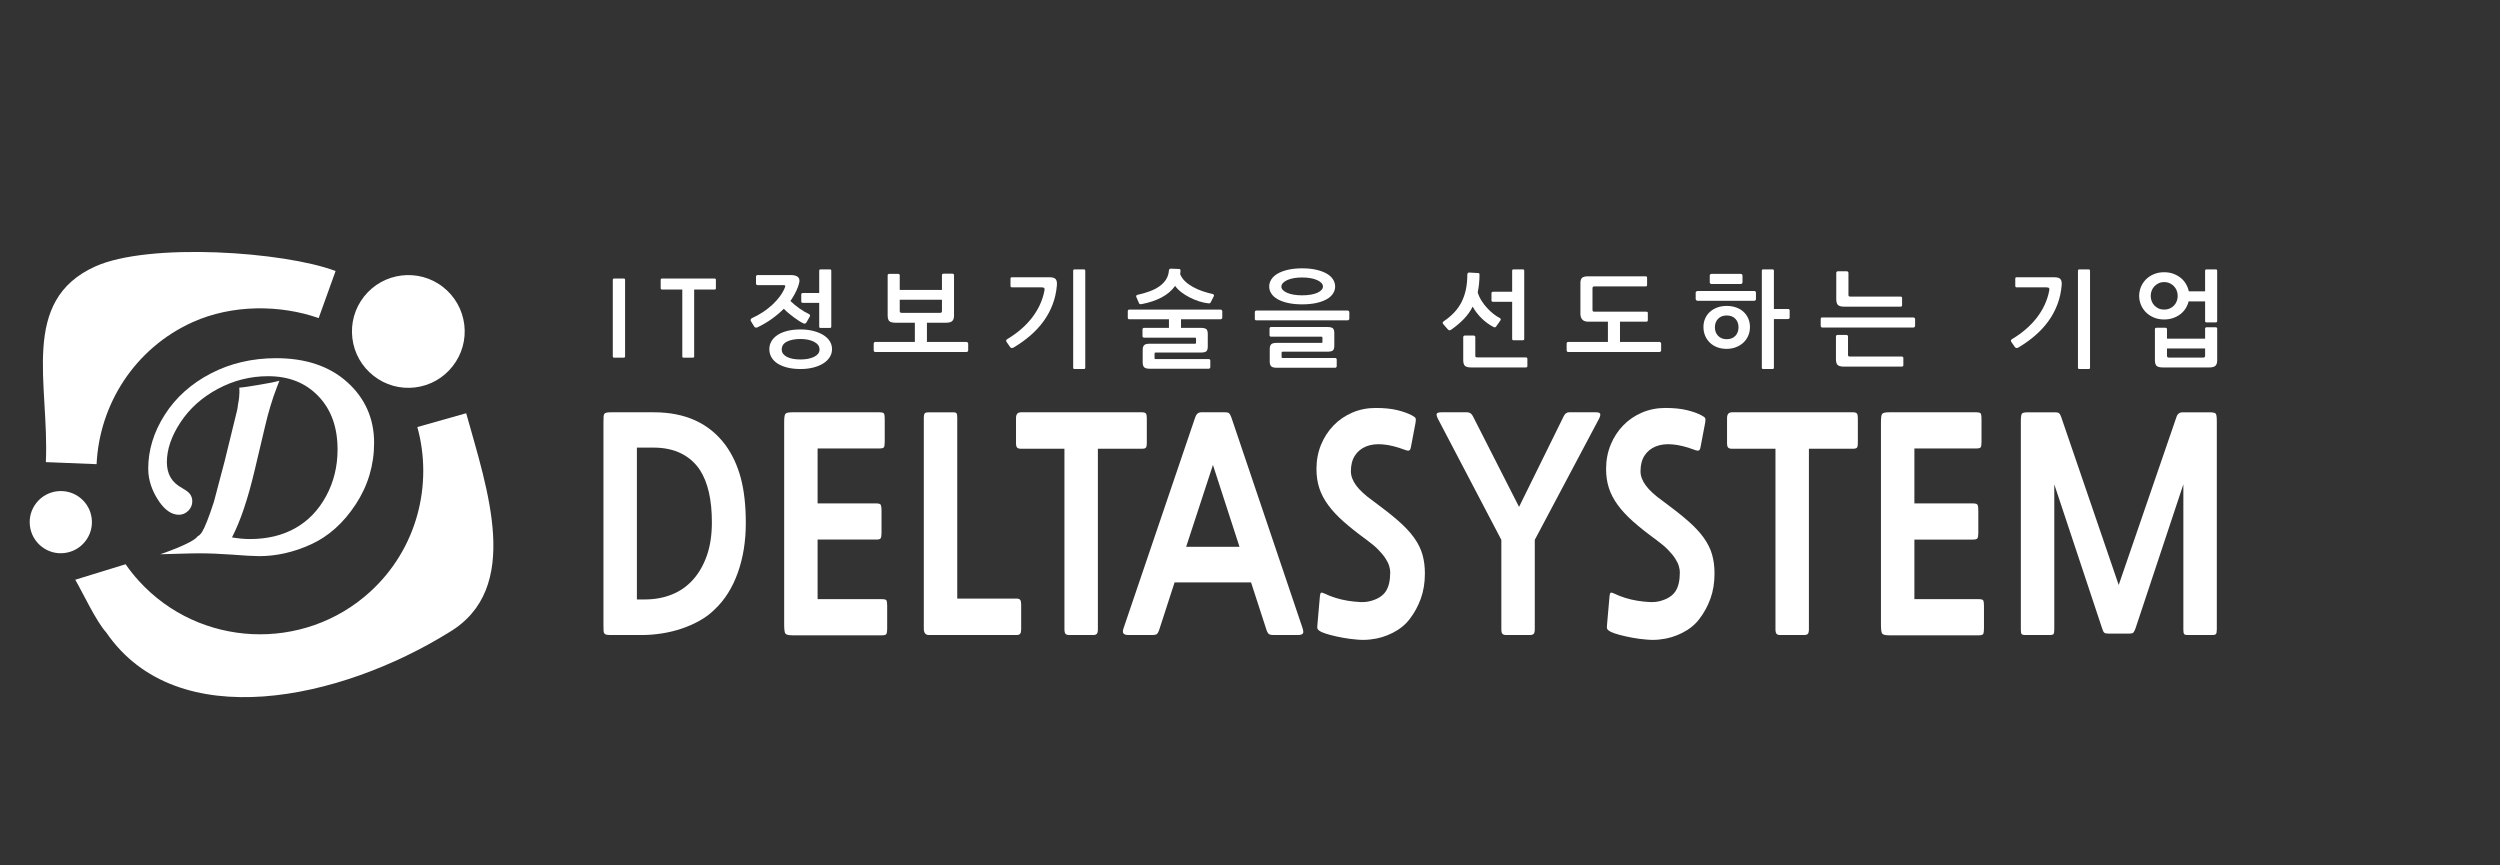 <?xml version="1.0" encoding="utf-8"?>
<!-- Generator: Adobe Illustrator 16.0.0, SVG Export Plug-In . SVG Version: 6.00 Build 0)  -->
<!DOCTYPE svg PUBLIC "-//W3C//DTD SVG 1.1//EN" "http://www.w3.org/Graphics/SVG/1.1/DTD/svg11.dtd">
<svg version="1.1" id="Layer_1" xmlns="http://www.w3.org/2000/svg" xmlns:xlink="http://www.w3.org/1999/xlink" x="0px" y="0px"
	 width="595.279px" height="206px" viewBox="0 0 595.279 206" enable-background="new 0 0 595.279 206" xml:space="preserve">
<rect x="0" y="0" width="595.279" height="206" fill="#333333" stroke="none"/>
<g id="Layer_1_1_">
	<g id="레이어_1">
		<g>
			<g>
				<g>
					<path fill="#FFFFFF" d="M47.05,127.704L47.05,127.704c0.375-0.188,0.729-0.5,1.062-1.043l0,0
						c0.619-0.97,1.615-3.441,2.824-7.179l0,0l2.555-9.684l2.97-12.119c0.141-0.545,0.197-1.302,0.197-1.302
						c0.543-2.585,0.307-4.069,0.307-4.069c2.104-0.148,7.868-1.244,7.868-1.244l0,0l1.689-0.399l-0.625,1.622
						c-1.046,2.701-1.979,5.782-2.786,9.241l0,0L60.657,111.9c-1.61,6.834-3.402,12.18-5.421,16.061l0,0
						c1.577,0.266,2.989,0.393,4.227,0.393l0,0c4.207,0,7.813-0.879,10.873-2.61l0,0c3.063-1.738,5.487-4.25,7.313-7.611l0,0
						c1.814-3.354,2.728-7.046,2.729-11.116l0,0c-0.008-5.354-1.538-9.518-4.571-12.688l0,0c-3.051-3.168-6.958-4.745-11.96-4.753
						l0,0c-4.235,0-8.208,1.002-11.975,3.016l0,0c-3.764,2.014-6.711,4.663-8.894,7.965l0,0c-2.191,3.323-3.244,6.479-3.244,9.509
						l0,0c0.031,2.902,1.161,4.797,3.695,6.188l0,0c0.842,0.485,1.425,0.873,1.825,1.408l0,0c0.368,0.5,0.535,1.112,0.531,1.729l0,0
						c0.007,0.838-0.352,1.641-0.958,2.229l0,0c-0.595,0.604-1.396,0.963-2.229,0.951l0,0c-1.764-0.01-3.275-1.146-4.602-2.992l0,0
						c-1.775-2.551-2.706-5.233-2.701-7.992l0,0c-0.005-4.443,1.333-8.755,3.952-12.851l0,0c2.625-4.118,6.307-7.399,10.959-9.815
						l0,0c4.669-2.425,9.868-3.634,15.548-3.634l0,0c6.992-0.004,12.699,1.885,16.944,5.719l0,0
						c4.232,3.803,6.396,8.695,6.381,14.447l0,0c0,5.296-1.471,10.208-4.385,14.643l0,0c-2.896,4.416-6.442,7.607-10.617,9.511l0,0
						c-4.101,1.875-8.229,2.813-12.351,2.813l0,0c-1.35-0.004-3.577-0.127-6.753-0.377l0,0c-2.653-0.188-5.169-0.293-7.545-0.293
						l0,0c-1.101,0-2.785,0.033-5.063,0.108l0,0l-1.494,0.041l-2.714,0.074C38.166,131.977,45.954,129.376,47.05,127.704z"/>
				</g>
			</g>
			<g>
				<path fill="#FFFFFF" d="M17.915,138.042c1.753,2.983,4.953,9.888,7.372,12.541c16.909,24.711,55.926,15.938,81.615,0
					c17.559-10.401,9.081-34.211,4.104-52.188l0,0H111l-11.626,3.289c3.782,13.702-0.063,29.044-11.243,39.229
					c-15.838,14.438-40.587,13.293-55.019-2.541c-1.17-1.279-2.241-2.625-3.208-4.019L17.915,138.042z"/>
				<path fill="#FFFFFF" d="M79.909,64.533c-12.237-4.627-44.429-6.855-57.228-1.088C4.606,71.6,11.772,91.407,10.918,110.035l0,0
					h0.016L23,110.523c0.655-14.211,9.07-27.588,22.857-33.809c9.463-4.271,20.897-4.173,30.021-0.974L79.909,64.533z"/>
				<g>
					<path fill="#FFFFFF" d="M87.091,70.957c-4.389,5.598-3.419,13.706,2.186,18.094c5.598,4.399,13.704,3.426,18.09-2.181
						c4.396-5.586,3.421-13.688-2.177-18.088C99.587,64.389,91.484,65.37,87.091,70.957z"/>
					<path fill="#FFFFFF" d="M86.67,70.629c-2.215,2.819-3.191,6.336-2.77,9.893c0.43,3.559,2.219,6.736,5.043,8.955
						c2.824,2.221,6.335,3.205,9.896,2.774c3.558-0.435,6.734-2.224,8.944-5.048c2.21-2.816,3.197-6.325,2.774-9.878
						c-0.435-3.567-2.227-6.744-5.043-8.965C99.696,63.789,91.239,64.813,86.67,70.629z M104.857,69.208
						c2.595,2.035,4.229,4.968,4.632,8.246c0.39,3.271-0.517,6.495-2.55,9.081c-2.033,2.598-4.954,4.247-8.229,4.637
						c-3.274,0.399-6.512-0.503-9.106-2.543c-2.6-2.037-4.235-4.958-4.63-8.236c-0.398-3.275,0.508-6.502,2.545-9.099
						C91.72,65.939,99.5,65.003,104.857,69.208z"/>
				</g>
				<g>
					<path fill="#FFFFFF" d="M8.884,119.939c-2.423,3.088-1.886,7.555,1.203,9.979c3.1,2.424,7.563,1.893,9.986-1.199
						c2.422-3.088,1.882-7.561-1.203-9.984C15.781,116.313,11.307,116.855,8.884,119.939z"/>
					<path fill="#FFFFFF" d="M8.655,119.753c-1.229,1.56-1.769,3.494-1.529,5.459c0.233,1.965,1.226,3.718,2.781,4.943
						c1.554,1.223,3.497,1.766,5.459,1.521c1.964-0.236,3.722-1.225,4.936-2.777c1.226-1.559,1.769-3.489,1.531-5.453
						c-0.231-1.971-1.224-3.721-2.775-4.944C15.838,115.982,11.174,116.546,8.655,119.753z M18.687,118.964
						c1.432,1.129,2.337,2.748,2.556,4.554c0.215,1.811-0.282,3.59-1.406,5.018c-1.121,1.432-2.73,2.348-4.543,2.559
						c-1.804,0.223-3.59-0.273-5.021-1.402c-1.438-1.123-2.344-2.731-2.559-4.541c-0.219-1.809,0.278-3.6,1.402-5.021
						C11.436,117.171,15.731,116.658,18.687,118.964z"/>
				</g>
			</g>
			<g enable-background="new    ">
				<path fill="#FFFFFF" d="M170.21,145.076c-1.054,1.057-2.264,1.963-3.629,2.721c-1.367,0.758-2.801,1.389-4.303,1.895
					c-1.503,0.504-3.064,0.883-4.684,1.136c-1.62,0.252-3.211,0.379-4.771,0.379h-7.376c-0.43,0-0.761-0.024-0.995-0.069
					c-0.234-0.046-0.41-0.137-0.527-0.275c-0.117-0.137-0.186-0.344-0.205-0.619c-0.021-0.275-0.029-0.666-0.029-1.172v-48.556
					c0-0.551,0.009-0.987,0.029-1.309c0.019-0.321,0.087-0.551,0.205-0.688s0.302-0.229,0.556-0.276
					c0.253-0.045,0.615-0.069,1.083-0.069h10.128c7.494,0,13.172,2.595,17.036,7.783c1.639,2.25,2.858,4.867,3.659,7.852
					c0.8,2.985,1.2,6.566,1.2,10.744c0,4.316-0.635,8.255-1.902,11.812C174.415,139.922,172.59,142.827,170.21,145.076z
					 M166.639,111.879c-1.132-1.698-2.625-3.007-4.479-3.926c-1.854-0.918-4.069-1.377-6.645-1.377h-3.864v36.158h1.932
					c2.302,0,4.429-0.39,6.381-1.171c1.951-0.78,3.629-1.95,5.035-3.513c1.405-1.561,2.507-3.479,3.308-5.75
					c0.799-2.273,1.2-4.926,1.2-7.955C169.508,118.973,168.551,114.818,166.639,111.879z"/>
				<path fill="#FFFFFF" d="M188.709,151.275c-0.937,0-1.503-0.139-1.698-0.414c-0.196-0.275-0.292-0.988-0.292-2.135v-48.143
					c0-1.056,0.088-1.722,0.263-1.997c0.176-0.275,0.712-0.414,1.61-0.414h20.841c0.664,0,1.034,0.138,1.112,0.414
					c0.078,0.275,0.117,0.688,0.117,1.24v5.372c0,0.644-0.059,1.067-0.176,1.274c-0.117,0.207-0.468,0.31-1.054,0.31H194.68v13.086
					h13.992c0.624,0,0.985,0.138,1.083,0.413c0.097,0.275,0.146,0.689,0.146,1.24v5.372c0,0.644-0.068,1.067-0.205,1.274
					c-0.137,0.207-0.479,0.31-1.024,0.31H194.68v14.188h15.338c0.624,0,0.985,0.115,1.083,0.344c0.097,0.23,0.146,0.645,0.146,1.24
					v5.372c0,0.597-0.049,1.021-0.146,1.274c-0.098,0.252-0.459,0.379-1.083,0.379H188.709z"/>
				<path fill="#FFFFFF" d="M221.199,151.206c-0.819,0-1.229-0.506-1.229-1.515V99.413c0-0.504,0.078-0.837,0.234-0.999
					c0.156-0.16,0.448-0.241,0.878-0.241h5.854c0.429,0,0.703,0.081,0.82,0.241c0.117,0.162,0.175,0.494,0.175,0.999v43.115h14.109
					c0.429,0,0.722,0.104,0.878,0.311c0.155,0.207,0.234,0.563,0.234,1.067v5.923c0,0.506-0.079,0.861-0.234,1.068
					c-0.157,0.206-0.449,0.31-0.878,0.31H221.199z"/>
				<path fill="#FFFFFF" d="M261.418,106.852v42.977c0,0.551-0.087,0.918-0.263,1.103c-0.176,0.183-0.459,0.275-0.849,0.275h-5.737
					c-0.391,0-0.673-0.093-0.849-0.275c-0.176-0.185-0.263-0.552-0.263-1.103v-42.977h-10.362c-0.43,0-0.732-0.092-0.907-0.275
					c-0.176-0.184-0.264-0.527-0.264-1.033v-5.992c0-0.918,0.39-1.378,1.171-1.378h28.803c0.507,0,0.829,0.104,0.966,0.31
					c0.136,0.207,0.205,0.563,0.205,1.068v5.992c0,0.506-0.069,0.85-0.205,1.033c-0.137,0.184-0.459,0.275-0.966,0.275H261.418z"/>
				<path fill="#FFFFFF" d="M303.218,151.206c-0.43,0-0.76-0.058-0.994-0.173c-0.234-0.114-0.449-0.447-0.645-0.998l-3.688-11.364
					h-18.207l-3.688,11.364c-0.196,0.551-0.401,0.884-0.615,0.998c-0.215,0.115-0.537,0.173-0.966,0.173h-5.678
					c-0.625,0-1.035-0.127-1.229-0.379c-0.195-0.253-0.176-0.7,0.059-1.343l17.036-50.141c0.273-0.78,0.741-1.171,1.405-1.171h5.679
					c0.507,0,0.839,0.081,0.995,0.241c0.155,0.162,0.331,0.494,0.527,0.999l16.918,50.072c0.234,0.688,0.264,1.146,0.088,1.377
					c-0.176,0.229-0.596,0.345-1.258,0.345H303.218z M282.435,130.199h12.704l-6.323-19.491L282.435,130.199z"/>
				<path fill="#FFFFFF" d="M335.65,147.418c-1.016,1.331-2.361,2.422-4.039,3.271c-1.679,0.85-3.396,1.365-5.152,1.55
					c-0.937,0.138-2,0.16-3.19,0.069c-1.19-0.094-2.352-0.242-3.483-0.448s-2.166-0.437-3.103-0.688
					c-0.937-0.253-1.64-0.494-2.107-0.724c-0.43-0.229-0.703-0.447-0.819-0.654c-0.117-0.206-0.138-0.585-0.059-1.136l0.585-6.682
					c0.038-0.458,0.126-0.733,0.264-0.826c0.136-0.092,0.438-0.022,0.907,0.207c0.741,0.367,1.59,0.7,2.547,0.998
					c0.956,0.299,1.932,0.529,2.927,0.689c0.995,0.161,1.971,0.264,2.928,0.31c0.955,0.046,1.823-0.046,2.604-0.275
					c1.64-0.458,2.811-1.216,3.513-2.272c0.703-1.057,1.054-2.571,1.054-4.547c0-0.412-0.078-0.895-0.234-1.445
					s-0.448-1.16-0.878-1.826c-0.43-0.664-1.005-1.365-1.727-2.1c-0.723-0.734-1.649-1.516-2.781-2.342
					c-2.146-1.561-3.972-3.008-5.474-4.34c-1.503-1.33-2.732-2.651-3.688-3.96s-1.659-2.651-2.107-4.028
					c-0.449-1.379-0.673-2.894-0.673-4.547c0-2.066,0.36-3.982,1.083-5.75c0.722-1.768,1.717-3.307,2.985-4.615
					c1.268-1.309,2.761-2.33,4.479-3.065c1.717-0.734,3.571-1.102,5.562-1.102c1.991,0,3.697,0.172,5.123,0.517
					c1.424,0.344,2.604,0.769,3.542,1.274c0.506,0.275,0.79,0.506,0.849,0.689c0.059,0.184,0.048,0.528-0.029,1.033l-1.112,5.854
					c-0.079,0.413-0.215,0.666-0.41,0.758c-0.195,0.093-0.585,0.023-1.171-0.207c-1.835-0.688-3.522-1.102-5.063-1.239
					c-1.543-0.139-2.879,0.023-4.011,0.482s-2.02,1.182-2.663,2.169c-0.645,0.987-0.966,2.238-0.966,3.753
					c0,1.103,0.419,2.229,1.258,3.375c0.839,1.148,2.195,2.389,4.069,3.72c2.38,1.745,4.361,3.306,5.942,4.684
					c1.58,1.378,2.839,2.72,3.775,4.028s1.6,2.642,1.99,3.995c0.39,1.354,0.586,2.858,0.586,4.511c0,2.205-0.322,4.202-0.966,5.992
					C337.67,144.318,336.782,145.949,335.65,147.418z"/>
				<path fill="#FFFFFF" d="M365.449,149.828c0,0.551-0.088,0.918-0.264,1.103c-0.176,0.183-0.479,0.275-0.907,0.275h-5.62
					c-0.43,0-0.731-0.093-0.907-0.275c-0.176-0.185-0.264-0.552-0.264-1.103v-21.281l-15.046-28.721
					c-0.313-0.596-0.43-1.021-0.351-1.274c0.077-0.252,0.448-0.379,1.112-0.379h6.146c0.586,0,1.034,0.299,1.347,0.896
					l11.006,21.627l10.655-21.627c0.312-0.596,0.722-0.896,1.229-0.896h6.439c0.663,0,1.004,0.162,1.024,0.482
					c0.02,0.322-0.127,0.757-0.439,1.309l-15.162,28.583V149.828z"/>
				<path fill="#FFFFFF" d="M404.613,147.418c-1.016,1.331-2.361,2.422-4.039,3.271c-1.679,0.85-3.396,1.365-5.152,1.55
					c-0.937,0.138-2,0.16-3.19,0.069c-1.19-0.094-2.352-0.242-3.483-0.448s-2.166-0.437-3.103-0.688
					c-0.937-0.253-1.64-0.494-2.107-0.724c-0.43-0.229-0.703-0.447-0.819-0.654c-0.117-0.206-0.138-0.585-0.059-1.136l0.585-6.682
					c0.038-0.458,0.126-0.733,0.264-0.826c0.136-0.092,0.438-0.022,0.907,0.207c0.741,0.367,1.59,0.7,2.547,0.998
					c0.956,0.299,1.932,0.529,2.927,0.689c0.995,0.161,1.971,0.264,2.928,0.31c0.955,0.046,1.823-0.046,2.604-0.275
					c1.64-0.458,2.811-1.216,3.513-2.272c0.703-1.057,1.054-2.571,1.054-4.547c0-0.412-0.078-0.895-0.234-1.445
					s-0.448-1.16-0.878-1.826c-0.43-0.664-1.005-1.365-1.727-2.1c-0.723-0.734-1.649-1.516-2.781-2.342
					c-2.146-1.561-3.972-3.008-5.474-4.34c-1.503-1.33-2.732-2.651-3.688-3.96s-1.659-2.651-2.107-4.028
					c-0.449-1.379-0.673-2.894-0.673-4.547c0-2.066,0.36-3.982,1.083-5.75c0.722-1.768,1.717-3.307,2.985-4.615
					c1.268-1.309,2.761-2.33,4.479-3.065c1.717-0.734,3.571-1.102,5.562-1.102c1.991,0,3.697,0.172,5.123,0.517
					c1.424,0.344,2.604,0.769,3.542,1.274c0.506,0.275,0.79,0.506,0.849,0.689c0.059,0.184,0.048,0.528-0.029,1.033l-1.112,5.854
					c-0.079,0.413-0.215,0.666-0.41,0.758c-0.195,0.093-0.585,0.023-1.171-0.207c-1.835-0.688-3.522-1.102-5.063-1.239
					c-1.543-0.139-2.879,0.023-4.011,0.482s-2.02,1.182-2.663,2.169c-0.645,0.987-0.966,2.238-0.966,3.753
					c0,1.103,0.419,2.229,1.258,3.375c0.839,1.148,2.195,2.389,4.069,3.72c2.38,1.745,4.361,3.306,5.942,4.684
					c1.58,1.378,2.839,2.72,3.775,4.028s1.6,2.642,1.99,3.995c0.39,1.354,0.586,2.858,0.586,4.511c0,2.205-0.322,4.202-0.966,5.992
					C406.633,144.318,405.745,145.949,404.613,147.418z"/>
				<path fill="#FFFFFF" d="M430.723,106.852v42.977c0,0.551-0.088,0.918-0.264,1.103c-0.175,0.183-0.459,0.275-0.849,0.275h-5.737
					c-0.391,0-0.673-0.093-0.849-0.275c-0.176-0.185-0.264-0.552-0.264-1.103v-42.977H412.4c-0.431,0-0.732-0.092-0.908-0.275
					c-0.175-0.184-0.263-0.527-0.263-1.033v-5.992c0-0.918,0.39-1.378,1.171-1.378h28.803c0.507,0,0.829,0.104,0.966,0.31
					s0.205,0.563,0.205,1.068v5.992c0,0.506-0.068,0.85-0.205,1.033s-0.459,0.275-0.966,0.275H430.723z"/>
				<path fill="#FFFFFF" d="M449.867,151.275c-0.938,0-1.503-0.139-1.698-0.414s-0.293-0.988-0.293-2.135v-48.143
					c0-1.056,0.088-1.722,0.264-1.997s0.712-0.414,1.61-0.414h20.841c0.663,0,1.034,0.138,1.112,0.414s0.117,0.688,0.117,1.24v5.372
					c0,0.644-0.059,1.067-0.176,1.274s-0.468,0.31-1.054,0.31h-14.753v13.086h13.992c0.624,0,0.985,0.138,1.083,0.413
					c0.097,0.275,0.146,0.689,0.146,1.24v5.372c0,0.644-0.069,1.067-0.205,1.274c-0.138,0.207-0.479,0.31-1.024,0.31h-13.992v14.188
					h15.339c0.623,0,0.984,0.115,1.083,0.344c0.097,0.23,0.146,0.645,0.146,1.24v5.372c0,0.597-0.05,1.021-0.146,1.274
					c-0.099,0.252-0.46,0.379-1.083,0.379H449.867z"/>
				<path fill="#FFFFFF" d="M520.996,151.206c-0.508,0-0.819-0.081-0.937-0.241c-0.117-0.161-0.176-0.517-0.176-1.067v-34.575
					l-11.416,34.369c-0.195,0.504-0.371,0.826-0.526,0.964c-0.156,0.138-0.449,0.206-0.878,0.206h-5.094
					c-0.43,0-0.731-0.068-0.907-0.206s-0.342-0.46-0.498-0.964l-11.415-34.369v34.575c0,0.551-0.059,0.906-0.176,1.067
					c-0.117,0.16-0.43,0.241-0.937,0.241H482.3c-0.508,0-0.82-0.081-0.937-0.241c-0.117-0.161-0.176-0.517-0.176-1.067v-49.658
					c0-0.964,0.088-1.55,0.263-1.756c0.176-0.207,0.653-0.31,1.435-0.31h6.557c0.352,0,0.624,0.069,0.82,0.207
					c0.194,0.138,0.37,0.437,0.526,0.895l13.699,40.016l13.758-40.016c0.234-0.734,0.722-1.102,1.463-1.102h6.382
					c0.819,0,1.317,0.104,1.492,0.31c0.176,0.207,0.264,0.792,0.264,1.756v49.658c0,0.551-0.068,0.906-0.205,1.067
					c-0.137,0.16-0.438,0.241-0.907,0.241H520.996z"/>
			</g>
			<g enable-background="new    ">
				<path fill="#FFFFFF" d="M148.514,85.169h-2.275c-0.217,0-0.325-0.108-0.325-0.325v-18.2c0-0.216,0.108-0.324,0.325-0.324h2.275
					c0.216,0,0.325,0.108,0.325,0.324v18.2C148.84,85.061,148.731,85.169,148.514,85.169z"/>
				<path fill="#FFFFFF" d="M165.289,68.944v15.925c0,0.2-0.1,0.3-0.3,0.3h-2.225c-0.2,0-0.3-0.1-0.3-0.3V68.944h-4.85
					c-0.083,0-0.154-0.029-0.212-0.088c-0.059-0.059-0.087-0.138-0.087-0.237v-2c0-0.083,0.029-0.154,0.087-0.213
					c0.058-0.058,0.129-0.087,0.212-0.087h12.55c0.083,0,0.154,0.029,0.212,0.087c0.058,0.059,0.087,0.13,0.087,0.213v2
					c0,0.217-0.1,0.325-0.3,0.325H165.289z"/>
				<path fill="#FFFFFF" d="M179.964,78.007c-0.167-0.009-0.3-0.104-0.4-0.288l-0.75-1.225c-0.083-0.134-0.104-0.275-0.063-0.425
					c0.042-0.15,0.146-0.259,0.313-0.325c0.933-0.417,1.816-0.904,2.65-1.463c0.833-0.558,1.587-1.153,2.263-1.787
					c0.675-0.634,1.262-1.292,1.762-1.976c0.5-0.683,0.883-1.366,1.15-2.05c0.066-0.149,0.096-0.283,0.087-0.399
					c-0.009-0.117-0.146-0.176-0.413-0.176h-6.2c-0.1,0-0.184-0.041-0.25-0.125c-0.066-0.083-0.1-0.175-0.1-0.274v-1.65
					c0-0.1,0.037-0.183,0.112-0.25c0.075-0.066,0.163-0.1,0.263-0.1h7.9c0.733,0,1.279,0.134,1.637,0.399
					c0.358,0.268,0.496,0.676,0.413,1.226c-0.034,0.184-0.079,0.375-0.137,0.575c-0.059,0.199-0.113,0.375-0.163,0.524
					c-0.217,0.601-0.479,1.188-0.788,1.763c-0.309,0.575-0.654,1.138-1.038,1.688c0.3,0.3,0.633,0.6,1,0.9
					c0.367,0.3,0.742,0.587,1.125,0.862c0.383,0.274,0.767,0.524,1.15,0.75c0.383,0.225,0.742,0.412,1.075,0.563
					c0.333,0.167,0.408,0.399,0.225,0.7l-0.775,1.35c-0.184,0.283-0.442,0.342-0.775,0.175c-0.316-0.149-0.667-0.35-1.05-0.6
					c-0.384-0.25-0.779-0.525-1.188-0.825c-0.409-0.3-0.817-0.621-1.225-0.963c-0.409-0.341-0.788-0.695-1.137-1.063
					c-0.867,0.867-1.825,1.676-2.875,2.426c-1.05,0.75-2.184,1.416-3.4,2C180.264,77.994,180.131,78.015,179.964,78.007z
					 M197.552,85.069c-0.375,0.583-0.9,1.083-1.575,1.5c-0.675,0.416-1.471,0.737-2.388,0.962c-0.917,0.226-1.909,0.338-2.975,0.338
					c-1.15,0-2.184-0.112-3.1-0.338c-0.917-0.225-1.696-0.542-2.338-0.95s-1.133-0.904-1.475-1.487
					c-0.342-0.583-0.513-1.233-0.513-1.95c0-0.699,0.171-1.337,0.513-1.912c0.341-0.575,0.833-1.07,1.475-1.487
					s1.421-0.737,2.338-0.963c0.916-0.225,1.95-0.337,3.1-0.337c1.066,0,2.059,0.112,2.975,0.337
					c0.917,0.226,1.712,0.542,2.388,0.95c0.675,0.408,1.2,0.9,1.575,1.475c0.375,0.575,0.563,1.222,0.563,1.938
					C198.114,83.844,197.927,84.485,197.552,85.069z M194.777,82.132c-0.242-0.309-0.571-0.566-0.987-0.775
					c-0.417-0.208-0.896-0.366-1.438-0.475c-0.542-0.108-1.121-0.163-1.738-0.163c-1.333,0-2.412,0.209-3.237,0.625
					c-0.825,0.417-1.237,1.042-1.237,1.875c0,0.4,0.112,0.746,0.337,1.038c0.225,0.291,0.533,0.537,0.925,0.737
					s0.863,0.35,1.413,0.45c0.55,0.1,1.15,0.149,1.8,0.149c0.617,0,1.196-0.05,1.738-0.149c0.542-0.101,1.021-0.25,1.438-0.45
					c0.417-0.2,0.746-0.446,0.987-0.737c0.242-0.292,0.363-0.638,0.363-1.038C195.139,82.803,195.018,82.44,194.777,82.132z
					 M190.789,71.819v-1.75c0-0.084,0.038-0.154,0.112-0.213c0.075-0.059,0.154-0.088,0.238-0.088h3.925v-5.3
					c0-0.216,0.108-0.325,0.325-0.325h2.225c0.217,0,0.325,0.109,0.325,0.325v13.275c0,0.233-0.108,0.35-0.325,0.35h-2.225
					c-0.217,0-0.325-0.116-0.325-0.35v-5.625h-3.925c-0.084,0-0.163-0.029-0.238-0.088
					C190.827,71.974,190.789,71.902,190.789,71.819z"/>
				<path fill="#FFFFFF" d="M230.414,83.694c-0.083,0.083-0.167,0.125-0.25,0.125h-21.775c-0.1,0-0.184-0.042-0.25-0.125
					c-0.067-0.084-0.1-0.167-0.1-0.25v-1.625c0-0.101,0.033-0.191,0.1-0.275c0.066-0.083,0.15-0.125,0.25-0.125h9.45v-4.575h-4.575
					c-0.734,0-1.234-0.125-1.5-0.375c-0.267-0.25-0.4-0.716-0.4-1.399v-9.551c0-0.083,0.033-0.153,0.1-0.212
					c0.066-0.059,0.142-0.088,0.225-0.088h2.2c0.083,0,0.162,0.029,0.237,0.088s0.112,0.129,0.112,0.212v3.525h10.05v-3.55
					c0-0.083,0.033-0.158,0.1-0.226c0.066-0.066,0.141-0.1,0.225-0.1h2.225c0.083,0,0.158,0.033,0.225,0.1
					c0.066,0.067,0.1,0.143,0.1,0.226v9.675c0,0.55-0.134,0.967-0.4,1.25c-0.267,0.283-0.759,0.425-1.475,0.425h-4.575v4.575h9.45
					c0.083,0,0.167,0.046,0.25,0.138c0.083,0.092,0.125,0.179,0.125,0.263v1.625C230.539,83.527,230.497,83.61,230.414,83.694z
					 M224.289,71.369h-10.05v2.7c0,0.283,0.15,0.425,0.45,0.425h9.15c0.3,0,0.45-0.142,0.45-0.425V71.369z"/>
				<path fill="#FFFFFF" d="M251.663,67.894c-0.134,1.617-0.471,3.143-1.013,4.575c-0.542,1.434-1.258,2.767-2.15,4
					s-1.946,2.375-3.163,3.425c-1.217,1.051-2.559,2.009-4.025,2.875c-0.134,0.084-0.279,0.113-0.438,0.088
					c-0.159-0.025-0.279-0.101-0.362-0.227l-0.85-1.233c-0.083-0.124-0.109-0.243-0.075-0.36c0.033-0.116,0.108-0.205,0.225-0.268
					c2.483-1.494,4.471-3.217,5.962-5.17s2.462-4.071,2.913-6.354c0.066-0.333,0.05-0.554-0.05-0.663
					c-0.1-0.107-0.309-0.162-0.625-0.162h-7.05c-0.233,0-0.35-0.116-0.35-0.35v-1.75c0-0.2,0.117-0.301,0.35-0.301h8.95
					c0.75,0,1.241,0.154,1.475,0.463C251.621,66.79,251.713,67.261,251.663,67.894z M258.413,87.544
					c0,0.217-0.109,0.325-0.325,0.325h-2.225c-0.217,0-0.325-0.108-0.325-0.325V64.469c0-0.216,0.108-0.325,0.325-0.325h2.225
					c0.216,0,0.325,0.109,0.325,0.325V87.544z"/>
				<path fill="#FFFFFF" d="M290.913,75.906c-0.083,0.075-0.167,0.112-0.25,0.112h-9.45v2.051h4.675
					c0.683,0,1.137,0.104,1.362,0.313c0.225,0.208,0.337,0.596,0.337,1.162v2.925c0,0.584-0.112,0.976-0.337,1.175
					c-0.225,0.2-0.679,0.301-1.362,0.301h-10.675c-0.133,0-0.217,0.021-0.25,0.063c-0.034,0.041-0.05,0.137-0.05,0.287v0.875
					c0,0.166,0.016,0.263,0.05,0.287c0.033,0.025,0.125,0.038,0.275,0.038h12.575c0.083,0,0.167,0.028,0.25,0.087
					c0.083,0.059,0.125,0.138,0.125,0.238v1.625c0,0.083-0.042,0.162-0.125,0.237c-0.083,0.075-0.159,0.112-0.225,0.112h-14.075
					c-0.65,0-1.092-0.117-1.325-0.35c-0.233-0.234-0.35-0.617-0.35-1.15v-2.95c0-0.533,0.113-0.916,0.337-1.149
					c0.225-0.233,0.663-0.351,1.313-0.351h10.725c0.133,0,0.221-0.017,0.263-0.05c0.042-0.033,0.063-0.125,0.063-0.275v-0.824
					c0-0.134-0.017-0.217-0.05-0.25s-0.125-0.051-0.275-0.051h-12.075c-0.084,0-0.163-0.033-0.238-0.1
					c-0.075-0.066-0.112-0.142-0.112-0.225v-1.676c0-0.083,0.038-0.158,0.112-0.225c0.075-0.066,0.154-0.1,0.238-0.1h5.95v-2.051
					h-9.45c-0.234,0-0.35-0.116-0.35-0.35v-1.55c0-0.267,0.116-0.4,0.35-0.4h21.775c0.083,0,0.167,0.042,0.25,0.125
					c0.083,0.084,0.125,0.175,0.125,0.275v1.55C291.038,75.753,290.996,75.831,290.913,75.906z M271.913,72.394
					c-0.367,0.084-0.592,0.034-0.675-0.149l-0.675-1.55c-0.034-0.084-0.034-0.176,0-0.275c0.033-0.1,0.108-0.166,0.225-0.2
					c1.066-0.233,2.05-0.517,2.95-0.85c0.9-0.333,1.679-0.733,2.338-1.2c0.658-0.467,1.183-1.008,1.575-1.625
					c0.392-0.616,0.621-1.342,0.688-2.175c0.033-0.267,0.191-0.4,0.475-0.4l1.925,0.075c0.233,0,0.35,0.117,0.35,0.35
					c-0.017,0.15-0.025,0.297-0.025,0.438c0,0.143-0.017,0.288-0.05,0.438c0.25,0.634,0.637,1.2,1.162,1.7
					c0.525,0.5,1.138,0.946,1.838,1.338c0.7,0.392,1.462,0.729,2.287,1.013c0.825,0.283,1.663,0.517,2.513,0.699
					c0.1,0.034,0.171,0.101,0.212,0.2c0.042,0.101,0.046,0.192,0.013,0.275l-0.75,1.475c-0.083,0.217-0.275,0.3-0.575,0.25
					c-0.684-0.066-1.404-0.221-2.163-0.462c-0.758-0.242-1.5-0.546-2.225-0.913c-0.725-0.366-1.396-0.783-2.013-1.25
					c-0.617-0.466-1.117-0.975-1.5-1.524c-0.784,1.1-1.854,2.012-3.212,2.737C275.242,71.531,273.679,72.061,271.913,72.394z"/>
				<path fill="#FFFFFF" d="M298.788,75.919v-1.6c0-0.101,0.033-0.188,0.1-0.263s0.15-0.112,0.25-0.112h21.775
					c0.083,0,0.166,0.041,0.25,0.125c0.083,0.083,0.125,0.166,0.125,0.25v1.6c0,0.084-0.042,0.162-0.125,0.237
					c-0.084,0.075-0.167,0.112-0.25,0.112h-21.775C298.904,76.269,298.788,76.152,298.788,75.919z M317.913,68.219
					c0,0.601-0.172,1.163-0.513,1.688c-0.342,0.525-0.847,0.976-1.513,1.351s-1.487,0.671-2.463,0.887
					c-0.975,0.217-2.096,0.325-3.361,0.325c-1.268,0-2.389-0.108-3.363-0.325c-0.975-0.216-1.796-0.512-2.463-0.887
					c-0.666-0.375-1.17-0.825-1.512-1.351c-0.342-0.524-0.513-1.087-0.513-1.688c0-0.6,0.171-1.166,0.513-1.7
					c0.342-0.533,0.846-0.991,1.512-1.375c0.667-0.383,1.488-0.688,2.463-0.912s2.096-0.338,3.363-0.338
					c1.266,0,2.387,0.113,3.361,0.338c0.976,0.225,1.797,0.529,2.463,0.912c0.666,0.384,1.171,0.842,1.513,1.375
					C317.741,67.053,317.913,67.619,317.913,68.219z M318.175,87.456c-0.074,0.075-0.146,0.113-0.212,0.113h-13.95
					c-0.65,0-1.092-0.117-1.324-0.351c-0.234-0.233-0.351-0.616-0.351-1.149v-2.926c0-0.533,0.112-0.916,0.337-1.149
					c0.226-0.233,0.663-0.351,1.313-0.351h10.601c0.134,0,0.216-0.012,0.25-0.037c0.033-0.025,0.05-0.121,0.05-0.287v-0.75
					c0-0.184-0.017-0.296-0.05-0.338c-0.034-0.041-0.125-0.063-0.274-0.063h-11.926c-0.084,0-0.162-0.029-0.237-0.088
					c-0.075-0.058-0.112-0.129-0.112-0.212v-1.675c0-0.084,0.037-0.158,0.112-0.226c0.075-0.066,0.153-0.1,0.237-0.1h13.375
					c0.684,0,1.138,0.104,1.363,0.313c0.225,0.208,0.337,0.596,0.337,1.162v2.925c0,0.584-0.112,0.976-0.337,1.176
					c-0.226,0.199-0.68,0.3-1.363,0.3h-10.55c-0.134,0-0.217,0.021-0.25,0.063c-0.034,0.042-0.05,0.138-0.05,0.287v0.851
					c0,0.149,0.016,0.237,0.05,0.262c0.033,0.025,0.125,0.038,0.274,0.038h12.451c0.082,0,0.162,0.033,0.236,0.1
					c0.076,0.066,0.113,0.15,0.113,0.25v1.625C318.288,87.302,318.251,87.382,318.175,87.456z M310.063,66.069
					c-0.734,0-1.4,0.054-2,0.162c-0.601,0.108-1.121,0.263-1.563,0.463c-0.442,0.199-0.784,0.434-1.025,0.699
					c-0.242,0.268-0.363,0.551-0.363,0.851s0.121,0.575,0.363,0.825c0.241,0.25,0.583,0.471,1.025,0.662
					c0.441,0.191,0.962,0.338,1.563,0.438c0.6,0.1,1.266,0.15,2,0.15c0.716,0,1.379-0.051,1.986-0.15
					c0.609-0.1,1.134-0.246,1.576-0.438c0.441-0.191,0.783-0.416,1.024-0.675s0.362-0.538,0.362-0.838s-0.121-0.579-0.362-0.837
					c-0.241-0.259-0.583-0.488-1.024-0.688c-0.442-0.2-0.967-0.354-1.576-0.463C311.442,66.123,310.779,66.069,310.063,66.069z"/>
				<path fill="#FFFFFF" d="M345.062,78.644c-0.116-0.033-0.226-0.107-0.325-0.225l-1.025-1.175
					c-0.166-0.184-0.229-0.333-0.188-0.45c0.042-0.116,0.139-0.225,0.288-0.325c0.933-0.633,1.75-1.32,2.45-2.063
					c0.699-0.741,1.279-1.563,1.737-2.462c0.458-0.9,0.804-1.892,1.038-2.976c0.232-1.083,0.35-2.291,0.35-3.625
					c0-0.116,0.041-0.221,0.125-0.313c0.083-0.091,0.166-0.138,0.25-0.138l2.199,0.125c0.217,0,0.326,0.125,0.326,0.375
					c0,0.784-0.038,1.525-0.113,2.226c-0.074,0.7-0.18,1.366-0.313,2c0.2,0.684,0.5,1.342,0.9,1.975
					c0.4,0.634,0.846,1.217,1.338,1.75c0.49,0.534,1,1.005,1.524,1.413s1.028,0.737,1.513,0.987c0.25,0.134,0.283,0.333,0.1,0.6
					l-0.949,1.351c-0.168,0.267-0.385,0.324-0.65,0.175c-1.033-0.533-1.979-1.221-2.838-2.063s-1.57-1.771-2.137-2.788
					c-0.567,1.101-1.279,2.092-2.139,2.976c-0.857,0.884-1.846,1.717-2.962,2.5C345.345,78.628,345.178,78.678,345.062,78.644z
					 M363.575,87.419c-0.075,0.05-0.154,0.075-0.238,0.075h-13.024c-0.75,0-1.255-0.134-1.513-0.4s-0.387-0.725-0.387-1.375v-5.475
					c0-0.083,0.037-0.163,0.111-0.237c0.076-0.075,0.154-0.113,0.238-0.113h2.15c0.1,0,0.188,0.038,0.262,0.113
					c0.075,0.074,0.113,0.154,0.113,0.237v4.45c0,0.166,0.033,0.274,0.1,0.324c0.066,0.051,0.191,0.075,0.375,0.075h11.574
					c0.084,0,0.163,0.033,0.238,0.101c0.074,0.066,0.112,0.141,0.112,0.225v1.775C363.687,87.294,363.649,87.369,363.575,87.419z
					 M355.137,71.569v-1.801c0-0.083,0.037-0.153,0.112-0.212s0.163-0.088,0.263-0.088h4.55v-5c0-0.216,0.108-0.325,0.325-0.325
					h2.225c0.217,0,0.325,0.109,0.325,0.325v16.226c0,0.217-0.108,0.324-0.325,0.324h-2.225c-0.217,0-0.325-0.107-0.325-0.324
					v-8.825h-4.55c-0.1,0-0.188-0.029-0.263-0.088C355.175,71.724,355.137,71.652,355.137,71.569z"/>
				<path fill="#FFFFFF" d="M392.274,76.507c-0.059,0.059-0.129,0.087-0.212,0.087h-6.325v4.825h9.426
					c0.082,0,0.166,0.042,0.25,0.125c0.082,0.084,0.125,0.167,0.125,0.25v1.65c0,0.083-0.043,0.166-0.125,0.25
					c-0.084,0.083-0.168,0.125-0.25,0.125h-21.775c-0.1,0-0.184-0.042-0.25-0.125c-0.066-0.084-0.1-0.167-0.1-0.25v-1.65
					c0-0.1,0.033-0.188,0.1-0.263s0.15-0.112,0.25-0.112h9.475v-4.825h-4.65c-0.666,0-1.149-0.166-1.449-0.5
					c-0.301-0.333-0.45-0.791-0.45-1.375v-7.3c0-0.633,0.142-1.063,0.425-1.287c0.283-0.226,0.742-0.338,1.375-0.338h13.725
					c0.234,0,0.351,0.108,0.351,0.325v1.75c0,0.217-0.116,0.325-0.351,0.325h-12.199c-0.301,0-0.45,0.142-0.45,0.425v5.149
					c0,0.15,0.028,0.263,0.087,0.338s0.18,0.112,0.363,0.112h12.324c0.134,0,0.234,0.017,0.301,0.05c0.066,0.034,0.1,0.117,0.1,0.25
					v1.7C392.362,76.353,392.333,76.448,392.274,76.507z"/>
				<path fill="#FFFFFF" d="M417.999,71.494c-0.074,0.083-0.162,0.125-0.262,0.125h-13.551c-0.1,0-0.195-0.046-0.287-0.138
					s-0.137-0.188-0.137-0.287v-1.525c0-0.083,0.045-0.166,0.137-0.25c0.092-0.083,0.188-0.125,0.287-0.125h13.551
					c0.1,0,0.188,0.037,0.262,0.112c0.076,0.075,0.113,0.163,0.113,0.263v1.55C418.112,71.319,418.075,71.411,417.999,71.494z
					 M411.137,72.844c0.816,0,1.566,0.121,2.25,0.362c0.683,0.242,1.266,0.584,1.75,1.025c0.482,0.441,0.861,0.971,1.137,1.588
					c0.275,0.616,0.412,1.3,0.412,2.05s-0.137,1.441-0.412,2.075c-0.275,0.633-0.658,1.179-1.15,1.637
					c-0.491,0.459-1.078,0.821-1.762,1.088s-1.434,0.4-2.25,0.4s-1.563-0.129-2.238-0.388c-0.674-0.259-1.254-0.621-1.736-1.088
					c-0.484-0.466-0.859-1.017-1.125-1.649c-0.268-0.634-0.4-1.325-0.4-2.075c0-0.733,0.133-1.408,0.4-2.025
					c0.266-0.616,0.645-1.146,1.137-1.587s1.075-0.788,1.75-1.038C409.575,72.969,410.32,72.844,411.137,72.844z M414.8,67.494
					c-0.075,0.083-0.172,0.125-0.287,0.125h-7.025c-0.066,0-0.146-0.033-0.238-0.101c-0.092-0.066-0.137-0.158-0.137-0.274v-1.65
					c0-0.116,0.045-0.208,0.137-0.274s0.172-0.101,0.238-0.101h7.025c0.1,0,0.191,0.042,0.274,0.125
					c0.083,0.084,0.125,0.175,0.125,0.275v1.6C414.912,67.319,414.874,67.411,414.8,67.494z M411.137,75.119
					c-0.851,0-1.529,0.263-2.038,0.787c-0.509,0.525-0.763,1.204-0.763,2.038c0,0.816,0.254,1.491,0.763,2.024
					c0.509,0.534,1.188,0.8,2.038,0.8c0.883,0,1.574-0.266,2.074-0.8c0.5-0.533,0.75-1.208,0.75-2.024
					c0-0.834-0.25-1.513-0.75-2.038C412.712,75.382,412.02,75.119,411.137,75.119z M426.024,75.869
					c-0.074,0.066-0.162,0.1-0.262,0.1h-3.375v11.575c0,0.217-0.109,0.325-0.326,0.325h-2.225c-0.217,0-0.324-0.108-0.324-0.325
					V64.469c0-0.216,0.107-0.325,0.324-0.325h2.225c0.217,0,0.326,0.109,0.326,0.325v9.101h3.375c0.1,0,0.188,0.029,0.262,0.087
					c0.075,0.059,0.113,0.13,0.113,0.213v1.774C426.137,75.728,426.099,75.803,426.024,75.869z"/>
				<path fill="#FFFFFF" d="M455.886,77.856c-0.084,0.092-0.167,0.138-0.25,0.138h-21.75c-0.101,0-0.184-0.042-0.25-0.125
					c-0.067-0.083-0.101-0.175-0.101-0.275v-1.649c0-0.233,0.117-0.351,0.351-0.351h21.75c0.083,0,0.166,0.038,0.25,0.112
					c0.083,0.075,0.125,0.154,0.125,0.238v1.649C456.011,77.678,455.969,77.765,455.886,77.856z M453.087,87.219
					c-0.084,0.05-0.167,0.075-0.25,0.075h-13.75c-0.768,0-1.279-0.134-1.538-0.4s-0.388-0.725-0.388-1.375v-5.425
					c0-0.083,0.038-0.162,0.113-0.237c0.074-0.075,0.153-0.112,0.237-0.112h2.149c0.101,0,0.188,0.037,0.263,0.112
					s0.112,0.154,0.112,0.237v4.4c0,0.166,0.033,0.274,0.101,0.325c0.066,0.05,0.191,0.074,0.375,0.074h12.325
					c0.083,0,0.166,0.029,0.25,0.088c0.083,0.059,0.125,0.129,0.125,0.213v1.8C453.212,87.094,453.17,87.169,453.087,87.219z
					 M452.799,72.944c-0.075,0.05-0.154,0.074-0.237,0.074h-13.4c-0.767,0-1.279-0.137-1.537-0.412
					c-0.259-0.275-0.388-0.737-0.388-1.388v-6.274c0-0.084,0.038-0.163,0.112-0.238c0.075-0.074,0.154-0.112,0.238-0.112h2.175
					c0.1,0,0.188,0.038,0.263,0.112c0.074,0.075,0.112,0.154,0.112,0.238v5.274c0,0.167,0.033,0.275,0.1,0.325
					s0.191,0.075,0.375,0.075h11.95c0.083,0,0.162,0.029,0.237,0.087c0.075,0.059,0.112,0.13,0.112,0.213v1.775
					C452.911,72.811,452.874,72.894,452.799,72.944z"/>
				<path fill="#FFFFFF" d="M490.911,67.894c-0.133,1.617-0.471,3.143-1.012,4.575c-0.542,1.434-1.259,2.767-2.15,4
					s-1.946,2.375-3.162,3.425c-1.217,1.051-2.559,2.009-4.025,2.875c-0.134,0.084-0.279,0.113-0.438,0.088
					s-0.279-0.101-0.362-0.227l-0.851-1.233c-0.083-0.124-0.108-0.243-0.074-0.36c0.033-0.116,0.107-0.205,0.225-0.268
					c2.483-1.494,4.471-3.217,5.963-5.17c1.491-1.953,2.462-4.071,2.912-6.354c0.066-0.333,0.05-0.554-0.05-0.663
					c-0.101-0.107-0.309-0.162-0.625-0.162h-7.05c-0.234,0-0.351-0.116-0.351-0.35v-1.75c0-0.2,0.116-0.301,0.351-0.301h8.949
					c0.75,0,1.242,0.154,1.476,0.463S490.962,67.261,490.911,67.894z M497.661,87.544c0,0.217-0.108,0.325-0.324,0.325h-2.226
					c-0.217,0-0.325-0.108-0.325-0.325V64.469c0-0.216,0.108-0.325,0.325-0.325h2.226c0.216,0,0.324,0.109,0.324,0.325V87.544z"/>
				<path fill="#FFFFFF" d="M527.611,76.769h-2.225c-0.217,0-0.325-0.116-0.325-0.35v-4.65h-3.925
					c-0.15,0.601-0.392,1.163-0.726,1.688c-0.333,0.525-0.75,0.979-1.25,1.363c-0.5,0.383-1.074,0.688-1.725,0.912
					s-1.358,0.338-2.125,0.338c-0.9,0-1.717-0.154-2.45-0.463s-1.358-0.721-1.875-1.237s-0.917-1.112-1.2-1.788
					c-0.283-0.675-0.425-1.379-0.425-2.112c0-0.75,0.142-1.466,0.425-2.149s0.684-1.283,1.2-1.801
					c0.517-0.516,1.142-0.929,1.875-1.237c0.733-0.308,1.55-0.462,2.45-0.462c0.8,0,1.529,0.121,2.188,0.362s1.241,0.566,1.75,0.975
					c0.508,0.409,0.925,0.892,1.25,1.45s0.554,1.146,0.688,1.763h3.875v-4.9c0-0.216,0.108-0.325,0.325-0.325h2.225
					c0.217,0,0.325,0.109,0.325,0.325v11.95C527.936,76.652,527.828,76.769,527.611,76.769z M518.536,70.469
					c0-0.433-0.074-0.85-0.225-1.25c-0.15-0.399-0.367-0.75-0.65-1.05s-0.625-0.541-1.024-0.725c-0.4-0.184-0.842-0.275-1.325-0.275
					s-0.921,0.092-1.313,0.275s-0.729,0.425-1.013,0.725s-0.5,0.65-0.649,1.05c-0.15,0.4-0.226,0.817-0.226,1.25
					c0,0.434,0.075,0.847,0.226,1.237c0.149,0.393,0.366,0.738,0.649,1.038s0.621,0.537,1.013,0.712
					c0.392,0.176,0.829,0.263,1.313,0.263s0.925-0.087,1.325-0.263c0.399-0.175,0.741-0.412,1.024-0.712s0.5-0.646,0.65-1.038
					C518.462,71.315,518.536,70.902,518.536,70.469z M527.536,87.081c-0.267,0.275-0.758,0.413-1.475,0.413h-11.05
					c-0.733,0-1.233-0.125-1.5-0.375s-0.4-0.709-0.4-1.375v-7.4c0-0.083,0.033-0.153,0.101-0.212
					c0.066-0.059,0.141-0.088,0.225-0.088h2.2c0.083,0,0.162,0.029,0.237,0.088s0.112,0.129,0.112,0.212v2.3h9.075v-2.399
					c0-0.083,0.033-0.158,0.1-0.226c0.066-0.066,0.142-0.1,0.226-0.1h2.225c0.083,0,0.158,0.033,0.226,0.1
					c0.066,0.067,0.1,0.143,0.1,0.226v7.575C527.936,86.386,527.802,86.807,527.536,87.081z M525.061,82.969h-9.075v1.75
					c0,0.283,0.15,0.425,0.45,0.425h8.175c0.3,0,0.45-0.142,0.45-0.425V82.969z"/>
			</g>
		</g>
	</g>
</g>
</svg>
